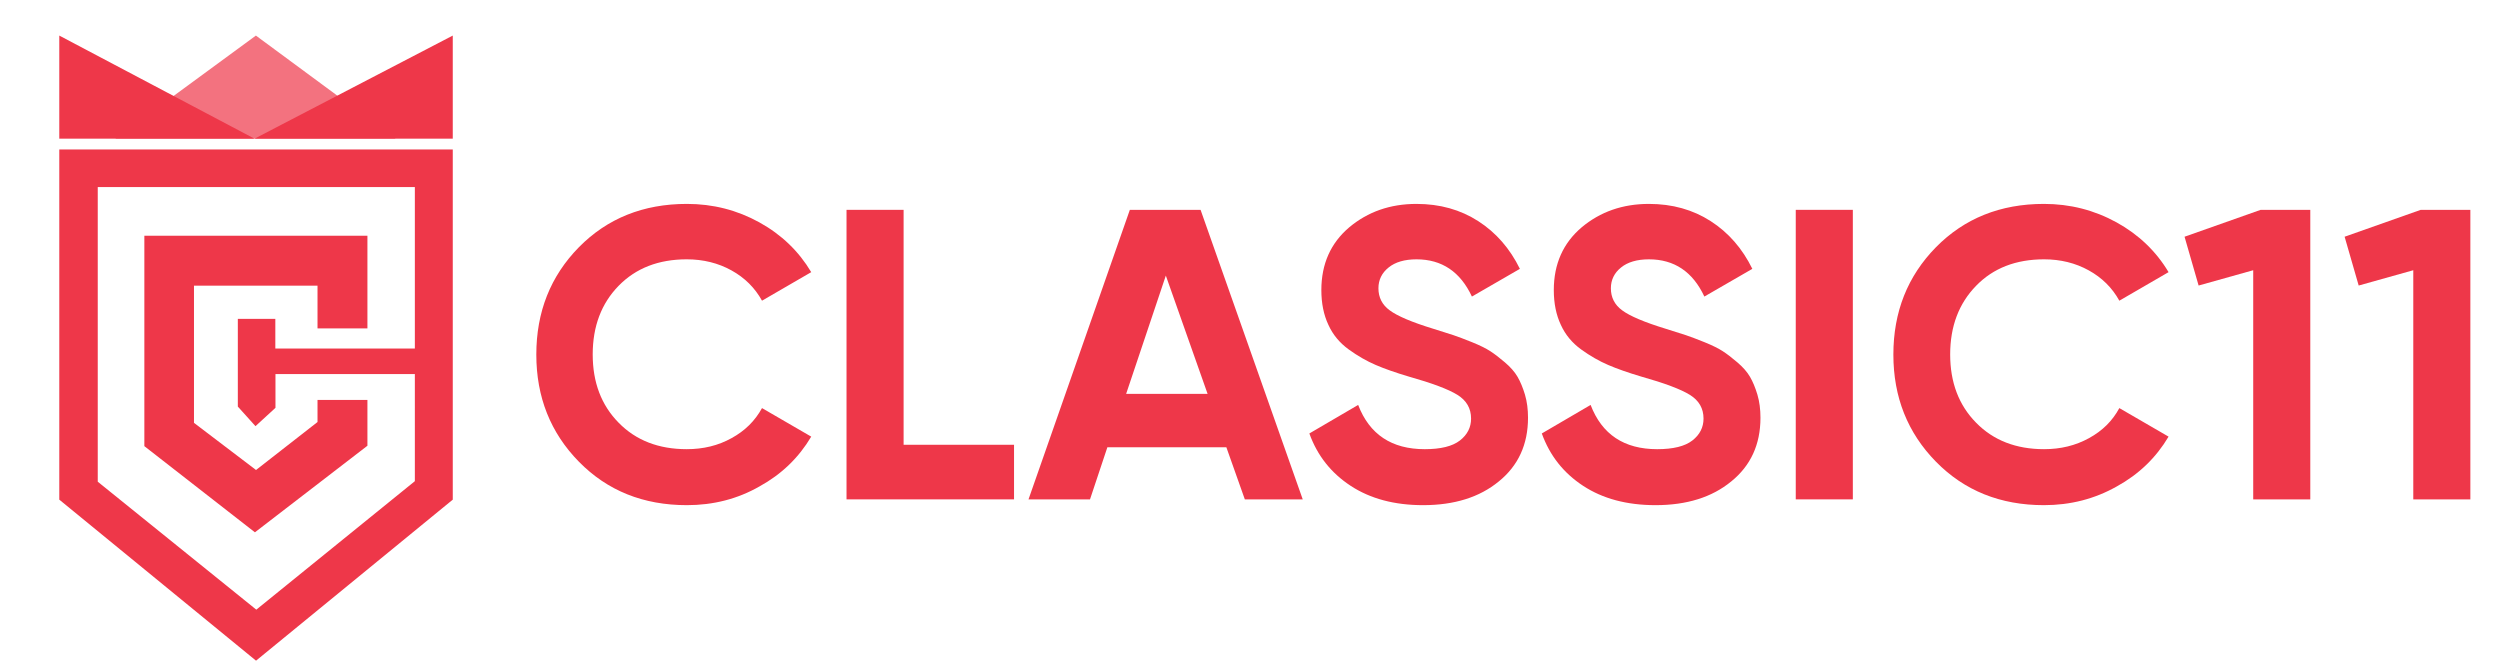 <?xml version="1.0" encoding="utf-8"?>
<!-- Generator: Adobe Illustrator 25.0.0, SVG Export Plug-In . SVG Version: 6.00 Build 0)  -->
<svg version="1.1" id="Layer_1" xmlns="http://www.w3.org/2000/svg" xmlns:xlink="http://www.w3.org/1999/xlink" x="0px" y="0px"
	 viewBox="0 0 1813.3 479.2" style="enable-background:new 0 0 1813.3 479.2;" xml:space="preserve">
<style type="text/css">
	.st0{opacity:0.7;fill:#EE3749;}
	.st1{fill:#EE3749;}
</style>
<g>
	<polygon class="st0" points="185.6,25.8 287,100.6 83.6,100.6 	"/>
	<polygon class="st1" points="43,100.6 43,25.8 184.6,100.6 	"/>
	<polygon class="st1" points="328.4,100.6 328.4,25.8 184.6,100.6 	"/>
	<path class="st1" d="M43,108.4v254l142.7,116.8l142.7-116.8v-254H43z M300.8,252.8H199.7v-21.5h-27.2v63.6l12.8,14.2l14.5-13.3
		v-24.5h101.1V349l-115,93.2l-115-92.8V135.7h230V252.8z"/>
	<polygon class="st1" points="230.3,238.2 266.5,238.2 266.5,171 104.7,171 104.7,323.6 184.9,386.1 266.5,323.3 266.5,290.1 
		230.3,290.1 230.3,306.1 185.7,340.9 140.7,306.7 140.7,207.2 230.3,207.2 	"/>
	<g>
		<path class="st1" d="M498.2,366.4c-31.6,0-57.7-10.5-78.3-31.5c-20.6-21-30.9-46.9-30.9-77.7c0-31,10.3-56.9,30.9-77.9
			c20.6-20.9,46.7-31.4,78.3-31.4c19,0,36.5,4.5,52.6,13.4c16.1,8.9,28.6,21,37.6,36.1l-35.7,20.7c-5.2-9.4-12.6-16.7-22.2-22
			c-9.6-5.3-20.4-8-32.4-8c-20.4,0-36.9,6.4-49.4,19.2c-12.5,12.8-18.8,29.4-18.8,49.8c0,20.2,6.2,36.7,18.8,49.5
			c12.5,12.8,29,19.2,49.4,19.2c12,0,22.8-2.6,32.5-8c9.7-5.3,17-12.5,22.1-21.8l35.7,20.7c-9,15.2-21.5,27.3-37.5,36.1
			C535,361.9,517.4,366.4,498.2,366.4z"/>
		<path class="st1" d="M655.4,322.6h80.1v39.6H614v-210h41.4V322.6z"/>
		<path class="st1" d="M902.9,362.2l-13.4-37.8h-86.3l-12.6,37.8H746l73.5-210h51.3l74.1,210H902.9z M816.8,285.7h59.1l-30.3-85.8
			L816.8,285.7z"/>
		<path class="st1" d="M1032.2,366.4c-20.8,0-38.3-4.7-52.5-14c-14.2-9.3-24.2-21.9-30-38l35.4-20.7c8.2,21.4,24.3,32.1,48.3,32.1
			c11.6,0,20.1-2.1,25.5-6.3c5.4-4.2,8.1-9.5,8.1-15.9c0-7.4-3.3-13.1-9.9-17.2c-6.6-4.1-18.4-8.5-35.4-13.3
			c-9.4-2.8-17.4-5.6-23.9-8.4c-6.5-2.8-13-6.5-19.5-11.2c-6.5-4.7-11.5-10.6-14.8-17.9c-3.4-7.2-5.1-15.6-5.1-25.2
			c0-19,6.8-34.1,20.2-45.5c13.5-11.3,29.7-17,48.8-17c17,0,31.9,4.2,44.8,12.5c12.9,8.3,23,19.9,30.2,34.6l-34.8,20.1
			c-8.4-18-21.8-27-40.2-27c-8.6,0-15.4,2-20.2,5.9c-4.9,3.9-7.4,9-7.4,15.1c0,6.6,2.7,12,8.2,16c5.5,4.1,16,8.6,31.7,13.4
			c6.4,2,11.2,3.6,14.5,4.6c3.3,1.1,7.8,2.8,13.5,5.1c5.7,2.3,10.1,4.5,13.2,6.5c3.1,2,6.6,4.7,10.6,8.1c4,3.4,7.1,6.9,9.2,10.5
			s3.9,8,5.4,13c1.5,5.1,2.2,10.7,2.2,16.7c0,19.4-7.1,34.8-21.2,46.2C1073.1,360.7,1054.8,366.4,1032.2,366.4z"/>
		<path class="st1" d="M1200.8,366.4c-20.8,0-38.3-4.7-52.5-14c-14.2-9.3-24.2-21.9-30-38l35.4-20.7c8.2,21.4,24.3,32.1,48.3,32.1
			c11.6,0,20.1-2.1,25.5-6.3c5.4-4.2,8.1-9.5,8.1-15.9c0-7.4-3.3-13.1-9.9-17.2c-6.6-4.1-18.4-8.5-35.4-13.3
			c-9.4-2.8-17.4-5.6-23.9-8.4c-6.5-2.8-13-6.5-19.5-11.2c-6.5-4.7-11.5-10.6-14.8-17.9c-3.4-7.2-5.1-15.6-5.1-25.2
			c0-19,6.8-34.1,20.2-45.5c13.5-11.3,29.7-17,48.8-17c17,0,31.9,4.2,44.8,12.5c12.9,8.3,23,19.9,30.2,34.6l-34.8,20.1
			c-8.4-18-21.8-27-40.2-27c-8.6,0-15.4,2-20.2,5.9c-4.9,3.9-7.4,9-7.4,15.1c0,6.6,2.7,12,8.2,16c5.5,4.1,16,8.6,31.7,13.4
			c6.4,2,11.2,3.6,14.5,4.6c3.3,1.1,7.8,2.8,13.5,5.1c5.7,2.3,10.1,4.5,13.2,6.5c3.1,2,6.6,4.7,10.6,8.1c4,3.4,7.1,6.9,9.2,10.5
			s3.9,8,5.4,13c1.5,5.1,2.2,10.7,2.2,16.7c0,19.4-7.1,34.8-21.2,46.2C1241.7,360.7,1223.4,366.4,1200.8,366.4z"/>
		<path class="st1" d="M1302.5,152.2h41.4v210h-41.4V152.2z"/>
		<path class="st1" d="M1482.5,366.4c-31.6,0-57.7-10.5-78.3-31.5c-20.6-21-30.9-46.9-30.9-77.7c0-31,10.3-56.9,30.9-77.9
			c20.6-20.9,46.7-31.4,78.3-31.4c19,0,36.5,4.5,52.7,13.4c16.1,8.9,28.7,21,37.7,36.1l-35.7,20.7c-5.2-9.4-12.6-16.7-22.2-22
			c-9.6-5.3-20.4-8-32.4-8c-20.4,0-36.9,6.4-49.3,19.2c-12.5,12.8-18.8,29.4-18.8,49.8c0,20.2,6.2,36.7,18.8,49.5
			c12.5,12.8,29,19.2,49.3,19.2c12,0,22.8-2.6,32.6-8c9.7-5.3,17-12.5,22-21.8l35.7,20.7c-9,15.2-21.5,27.3-37.5,36.1
			C1519.3,361.9,1501.7,366.4,1482.5,366.4z"/>
		<path class="st1" d="M1639.7,152.2h36v210h-41.4V196l-39.6,11.1l-10.2-35.4L1639.7,152.2z"/>
		<path class="st1" d="M1755.8,152.2h36v210h-41.4V196l-39.6,11.1l-10.2-35.4L1755.8,152.2z"/>
	</g>
</g>
</svg>
